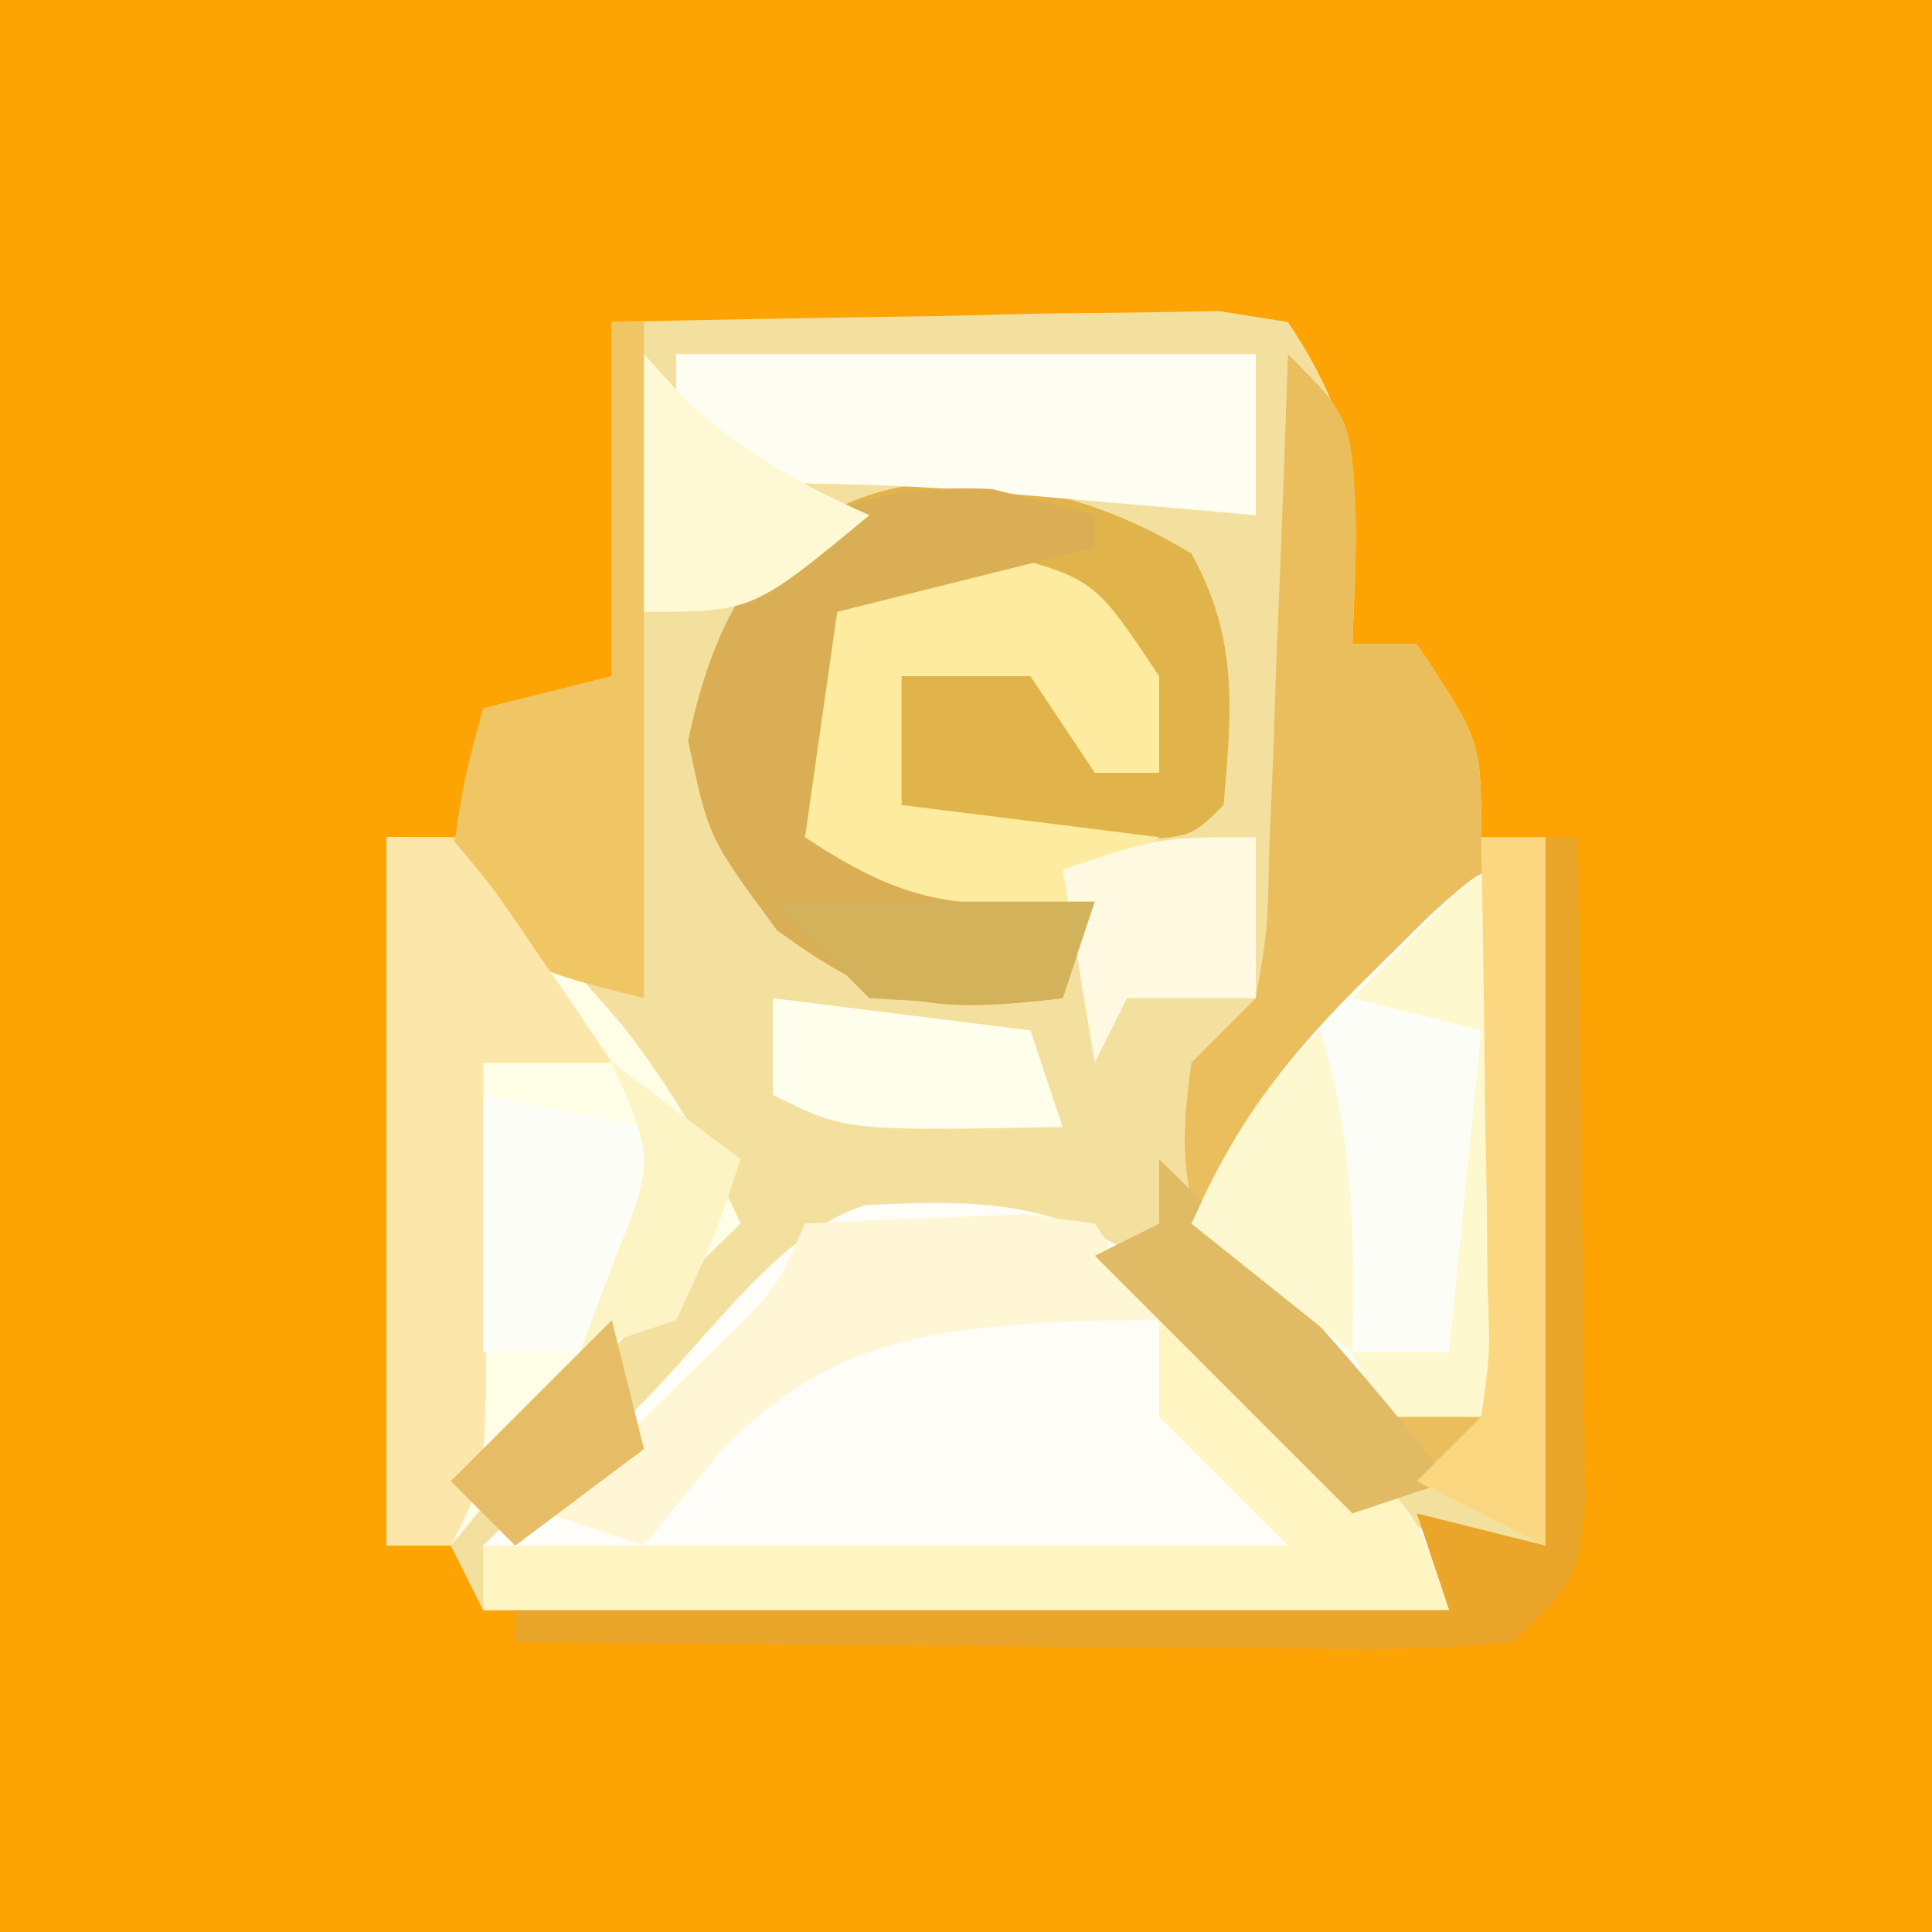 <?xml version="1.0" encoding="UTF-8"?>
<svg version="1.1" xmlns="http://www.w3.org/2000/svg" width="60" height="60">
<rect width="100%" height="100%" fill="#333333" stroke="none"/>
<path d="M0 0 C19.8 0 39.6 0 60 0 C60 19.8 60 39.6 60 60 C40.2 60 20.4 60 0 60 C0 40.2 0 20.4 0 0 Z " fill="#FDA303" transform="translate(0,0)"/>
<path d="M0 0 C3.459 -0.081 6.916 -0.14 10.375 -0.188 C11.36 -0.213 12.345 -0.238 13.359 -0.264 C14.771 -0.278 14.771 -0.278 16.211 -0.293 C17.08 -0.309 17.95 -0.324 18.845 -0.341 C19.556 -0.228 20.267 -0.116 21 0 C23.429 3.644 23.162 5.712 23 10 C23.66 10 24.32 10 25 10 C27 13 27 13 27 16 C27.66 16 28.32 16 29 16 C29 23.26 29 30.52 29 38 C28.01 38 27.02 38 26 38 C26 38.66 26 39.32 26 40 C16.1 40 6.2 40 -4 40 C-4.33 39.34 -4.66 38.68 -5 38 C-5.66 38 -6.32 38 -7 38 C-7 30.74 -7 23.48 -7 16 C-6.01 16 -5.02 16 -4 16 C-4 14.68 -4 13.36 -4 12 C-2.68 11.67 -1.36 11.34 0 11 C0 7.37 0 3.74 0 0 Z " fill="#F4E09E" transform="translate(19,10)"/>
<path d="M0 0 C3.878 -0.196 6.215 -0.111 9.383 2.297 C10.76 3.702 12.099 5.145 13.391 6.629 C15.155 8.783 15.155 8.783 18.117 10.574 C18.117 11.234 18.117 11.894 18.117 12.574 C8.217 12.574 -1.683 12.574 -11.883 12.574 C-11.883 11.914 -11.883 11.254 -11.883 10.574 C-10.203 8.953 -10.203 8.953 -8.008 7.137 C-5.368 4.946 -3.057 0.932 0 0 Z " fill="#FEFDF8" transform="translate(26.883,37.426)"/>
<path d="M0 0 C2 2 2 2 2.125 5.625 C2.084 6.739 2.042 7.853 2 9 C2.66 9 3.32 9 4 9 C6 12 6 12 6 15 C6.66 15 7.32 15 8 15 C8 22.26 8 29.52 8 37 C4.397 35.199 2.839 34.081 0.25 31.188 C-0.364 30.521 -0.977 29.855 -1.609 29.168 C-3.299 26.534 -3.427 25.075 -3 22 C-2.34 21.34 -1.68 20.68 -1 20 C-0.63 17.871 -0.63 17.871 -0.586 15.43 C-0.547 14.534 -0.509 13.638 -0.469 12.715 C-0.438 11.778 -0.407 10.841 -0.375 9.875 C-0.336 8.93 -0.298 7.985 -0.258 7.012 C-0.163 4.675 -0.078 2.338 0 0 Z " fill="#EBBE5D" transform="translate(40,11)"/>
<path d="M0 0 C2 0 2 0 3.656 1.609 C4.265 2.316 4.873 3.022 5.5 3.75 C6.108 4.446 6.717 5.142 7.344 5.859 C8.88 7.845 9.972 9.719 11 12 C10.258 12.722 9.515 13.444 8.75 14.188 C5.987 16.907 5.987 16.907 3.812 19.812 C3.214 20.534 2.616 21.256 2 22 C1.34 22 0.68 22 0 22 C0 14.74 0 7.48 0 0 Z " fill="#FEFDE6" transform="translate(12,26)"/>
<path d="M0 0 C2.313 0.476 3.834 0.976 5.875 2.188 C7.34 4.843 7.133 7.028 6.875 10 C5.875 11 5.875 11 3.809 11.098 C2.985 11.086 2.161 11.074 1.312 11.062 C0.486 11.053 -0.34 11.044 -1.191 11.035 C-1.829 11.024 -2.468 11.012 -3.125 11 C-3.455 9.35 -3.785 7.7 -4.125 6 C-2.475 5.67 -0.825 5.34 0.875 5 C1.535 6.32 2.195 7.64 2.875 9 C3.535 9 4.195 9 4.875 9 C4.328 6.463 4.328 6.463 2.875 4 C-0.029 2.836 -0.029 2.836 -3.125 3 C-5.125 4 -5.125 4 -6.125 6 C-6.625 8.543 -6.625 8.543 -6.125 11 C-2.69 13.29 -1.14 13.178 2.875 13 C2.545 13.99 2.215 14.98 1.875 16 C-2.142 16.467 -3.69 16.322 -7 13.875 C-9.125 11 -9.125 11 -9.75 8 C-8.608 2.519 -5.673 -0.513 0 0 Z " fill="#E1B34B" transform="translate(31.125,15)"/>
<path d="M0 0 C0 5.61 0 11.22 0 17 C-4 17 -4 17 -5.703 15.688 C-6.214 15.131 -6.724 14.574 -7.25 14 C-7.771 13.443 -8.292 12.886 -8.828 12.312 C-9.215 11.879 -9.602 11.446 -10 11 C-8.597 7.813 -6.922 5.678 -4.438 3.25 C-3.817 2.636 -3.197 2.023 -2.559 1.391 C-1 0 -1 0 0 0 Z " fill="#FCFDF6" transform="translate(47,27)"/>
<path d="M0 0 C2.938 0.812 2.938 0.812 4.938 3.812 C4.938 4.803 4.938 5.793 4.938 6.812 C4.277 6.812 3.618 6.812 2.938 6.812 C2.277 5.822 1.617 4.832 0.938 3.812 C-0.383 3.812 -1.702 3.812 -3.062 3.812 C-3.062 5.133 -3.062 6.452 -3.062 7.812 C-0.422 8.143 2.217 8.473 4.938 8.812 C3.312 10.375 3.312 10.375 0.938 11.812 C-2.735 11.592 -4.432 11.443 -7.062 8.812 C-6.875 5.312 -6.875 5.312 -6.062 1.812 C-3.062 -0.188 -3.062 -0.188 0 0 Z " fill="#FDEBA0" transform="translate(31.062,17.188)"/>
<path d="M0 0 C5.94 0 11.88 0 18 0 C18 1.65 18 3.3 18 5 C17.18 4.928 16.36 4.856 15.516 4.781 C14.438 4.688 13.36 4.596 12.25 4.5 C11.183 4.407 10.115 4.314 9.016 4.219 C6.682 4.049 4.34 4 2 4 C1.34 4.66 0.68 5.32 0 6 C0 4.02 0 2.04 0 0 Z " fill="#FEFDF2" transform="translate(21,11)"/>
<path d="M0 0 C0.33 0 0.66 0 1 0 C1.058 3.792 1.094 7.583 1.125 11.375 C1.142 12.455 1.159 13.535 1.176 14.648 C1.185 16.195 1.185 16.195 1.195 17.773 C1.211 19.203 1.211 19.203 1.227 20.662 C1 23 1 23 -1 25 C-4.073 25.227 -4.073 25.227 -7.977 25.195 C-8.662 25.192 -9.347 25.19 -10.053 25.187 C-12.244 25.176 -14.434 25.15 -16.625 25.125 C-18.109 25.115 -19.594 25.106 -21.078 25.098 C-24.719 25.076 -28.359 25.041 -32 25 C-32 24.67 -32 24.34 -32 24 C-22.43 24 -12.86 24 -3 24 C-3.33 23.01 -3.66 22.02 -4 21 C-2.68 21.33 -1.36 21.66 0 22 C0 14.74 0 7.48 0 0 Z " fill="#E9A62B" transform="translate(48,26)"/>
<path d="M0 0 C1.578 0.402 1.578 0.402 3.188 0.812 C3.188 1.143 3.188 1.472 3.188 1.812 C0.547 2.473 -2.092 3.132 -4.812 3.812 C-5.143 6.122 -5.473 8.432 -5.812 10.812 C-2.377 13.103 -0.827 12.991 3.188 12.812 C2.857 13.803 2.527 14.793 2.188 15.812 C-1.829 16.28 -3.378 16.134 -6.688 13.688 C-8.812 10.812 -8.812 10.812 -9.438 7.812 C-8.277 2.242 -5.729 -0.282 0 0 Z " fill="#DAAE54" transform="translate(30.812,15.188)"/>
<path d="M0 0 C0.33 0 0.66 0 1 0 C1 6.93 1 13.86 1 21 C-3 20 -3 20 -5 17 C-4.625 14.312 -4.625 14.312 -4 12 C-2.68 11.67 -1.36 11.34 0 11 C0 7.37 0 3.74 0 0 Z " fill="#F0C664" transform="translate(19,10)"/>
<path d="M0 0 C0.66 0 1.32 0 2 0 C3.289 1.531 3.289 1.531 4.625 3.5 C5.071 4.15 5.517 4.799 5.977 5.469 C6.314 5.974 6.652 6.479 7 7 C5.68 7 4.36 7 3 7 C3.012 7.915 3.023 8.83 3.035 9.773 C3.049 11.556 3.049 11.556 3.062 13.375 C3.074 14.558 3.086 15.742 3.098 16.961 C3 20 3 20 2 22 C1.34 22 0.68 22 0 22 C0 14.74 0 7.48 0 0 Z " fill="#FCE6A9" transform="translate(12,26)"/>
<path d="M0 0 C1.457 -0.081 2.916 -0.139 4.375 -0.188 C5.187 -0.222 5.999 -0.257 6.836 -0.293 C7.55 -0.196 8.264 -0.1 9 0 C9.66 0.99 10.32 1.98 11 3 C10.348 3.003 9.695 3.005 9.023 3.008 C4.134 3.224 0.902 3.46 -2.625 7.062 C-3.409 8.032 -4.192 9.001 -5 10 C-5.99 9.67 -6.98 9.34 -8 9 C-7.506 8.518 -7.013 8.036 -6.504 7.539 C-5.863 6.907 -5.223 6.276 -4.562 5.625 C-3.924 4.999 -3.286 4.372 -2.629 3.727 C-0.921 2.083 -0.921 2.083 0 0 Z " fill="#FEF6D4" transform="translate(25,38)"/>
<path d="M0 0 C1.319 0.928 2.63 1.868 3.938 2.812 C4.668 3.335 5.399 3.857 6.152 4.395 C8 6 8 6 9 9 C-0.9 9 -10.8 9 -21 9 C-21 8.34 -21 7.68 -21 7 C-12.75 7 -4.5 7 4 7 C2.68 5.68 1.36 4.36 0 3 C0 2.01 0 1.02 0 0 Z " fill="#FEF5C2" transform="translate(36,41)"/>
<path d="M0 0 C0 5.61 0 11.22 0 17 C-1.32 17 -2.64 17 -4 17 C-4.33 16.34 -4.66 15.68 -5 15 C-4.01 15 -3.02 15 -2 15 C-1.67 11.7 -1.34 8.4 -1 5 C-2.32 4.67 -3.64 4.34 -5 4 C-1.125 0 -1.125 0 0 0 Z " fill="#FEF8CF" transform="translate(47,27)"/>
<path d="M0 0 C3.26 3.17 6.222 6.399 9 10 C8.01 10.33 7.02 10.66 6 11 C3.36 8.36 0.72 5.72 -2 3 C-1.34 2.67 -0.68 2.34 0 2 C0 1.34 0 0.68 0 0 Z " fill="#E0BA64" transform="translate(36,36)"/>
<path d="M0 0 C2.475 0.495 2.475 0.495 5 1 C5 4.106 4.461 5.353 3 8 C2.01 8 1.02 8 0 8 C0 5.36 0 2.72 0 0 Z " fill="#FDFDF8" transform="translate(15,34)"/>
<path d="M0 0 C0.66 0 1.32 0 2 0 C2 7.26 2 14.52 2 22 C0.68 21.34 -0.64 20.68 -2 20 C-1.34 19.34 -0.68 18.68 0 18 C0.277 16.063 0.277 16.063 0.195 13.867 C0.189 13.062 0.182 12.256 0.176 11.426 C0.151 10.163 0.151 10.163 0.125 8.875 C0.111 7.601 0.111 7.601 0.098 6.301 C0.074 4.2 0.038 2.1 0 0 Z " fill="#FCD781" transform="translate(46,26)"/>
<path d="M0 0 C1.04 3.38 1.08 6.478 1 10 C-0.65 8.68 -2.3 7.36 -4 6 C-2.848 3.532 -1.952 1.952 0 0 Z " fill="#FEF8D0" transform="translate(41,32)"/>
<path d="M0 0 C2.64 0.33 5.28 0.66 8 1 C8.33 1.99 8.66 2.98 9 4 C2.25 4.125 2.25 4.125 0 3 C0 2.01 0 1.02 0 0 Z " fill="#FDFEEB" transform="translate(24,31)"/>
<path d="M0 0 C0 1.65 0 3.3 0 5 C-1.32 5 -2.64 5 -4 5 C-4.33 5.66 -4.66 6.32 -5 7 C-5.33 5.02 -5.66 3.04 -6 1 C-3 0 -3 0 0 0 Z " fill="#FEF9E0" transform="translate(39,26)"/>
<path d="M0 0 C0.412 0.454 0.825 0.907 1.25 1.375 C3.064 3.06 4.753 3.993 7 5 C3.375 8 3.375 8 0 8 C0 5.36 0 2.72 0 0 Z " fill="#FEF9D4" transform="translate(20,11)"/>
<path d="M0 0 C3.3 0 6.6 0 10 0 C9.67 0.99 9.34 1.98 9 3 C6.188 3.188 6.188 3.188 3 3 C2.01 2.01 1.02 1.02 0 0 Z " fill="#D2B25A" transform="translate(24,28)"/>
<path d="M0 0 C1.32 0.99 2.64 1.98 4 3 C3.188 5.438 3.188 5.438 2 8 C1.01 8.33 0.02 8.66 -1 9 C-0.649 8.072 -0.299 7.144 0.062 6.188 C1.324 3.02 1.324 3.02 0 0 Z " fill="#FCF4C4" transform="translate(19,33)"/>
<path d="M0 0 C0.33 1.32 0.66 2.64 1 4 C-0.32 4.99 -1.64 5.98 -3 7 C-3.66 6.34 -4.32 5.68 -5 5 C-3.35 3.35 -1.7 1.7 0 0 Z " fill="#E7BC67" transform="translate(19,41)"/>
</svg>
